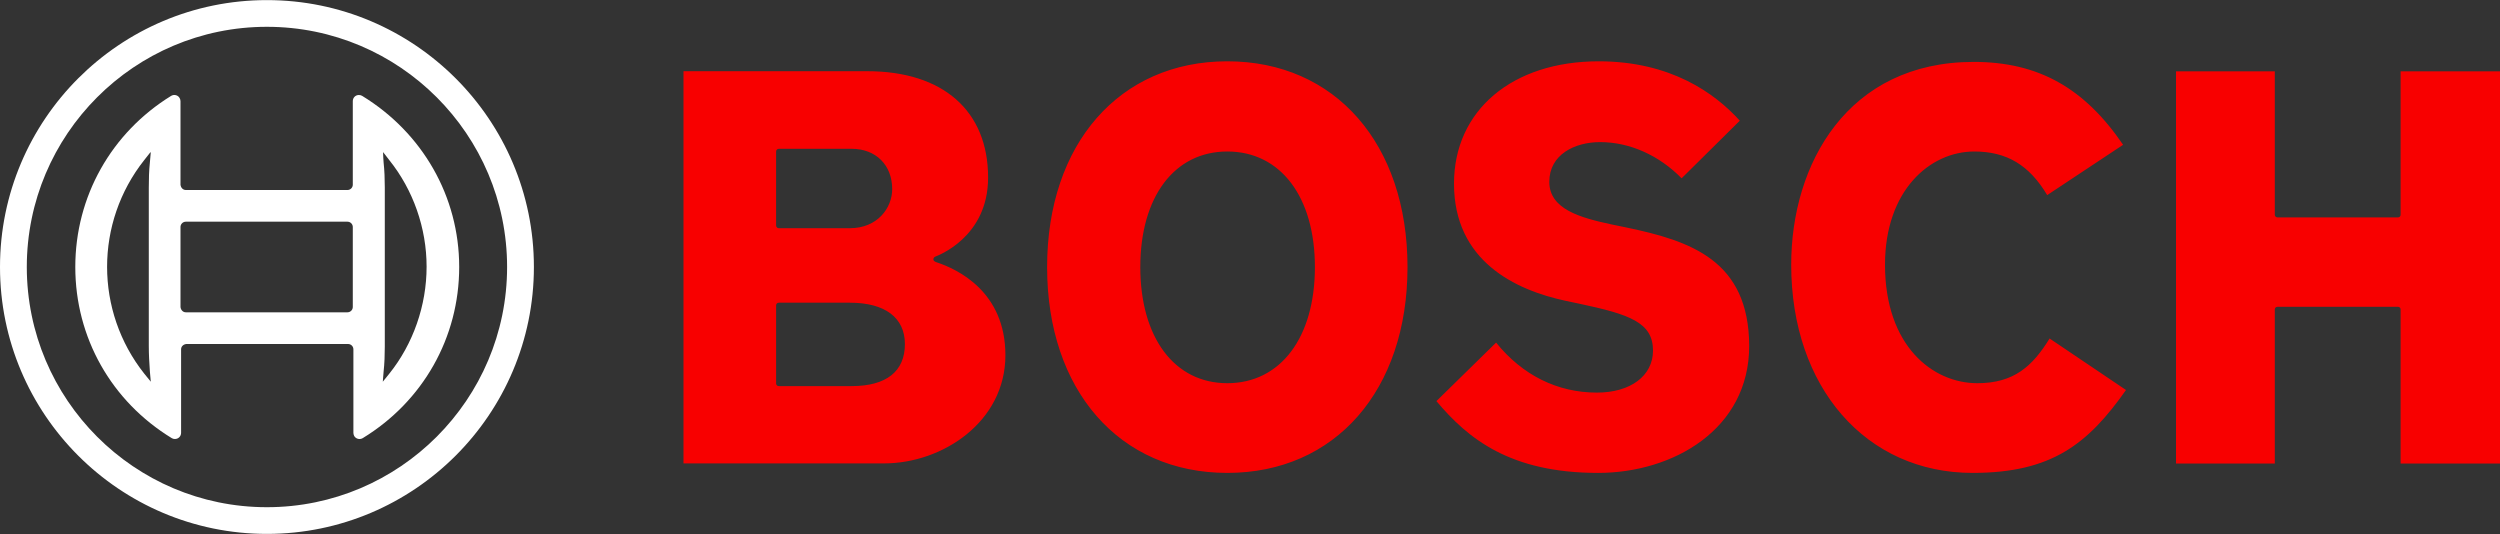 <svg xmlns="http://www.w3.org/2000/svg" viewBox="0 0 2500 534" width="2500" height="534"><rect x="0" y="0" width="2500" height="534" fill="#333333" stroke="none"/><defs><clipPath clipPathUnits="userSpaceOnUse" id="cp1"><path d="m0 0h2500v534h-2500z"></path></clipPath></defs><style>.a{fill:#fff}.b{fill:#f80000}</style><g clip-path="url(#cp1)"><path class="a" d="m266.9 0.1c-147.2 0-266.9 119.6-266.9 266.9 0 147.3 119.7 266.9 266.9 266.9 147.3 0 267-119.6 267-266.9 0-147.3-119.7-266.9-267-266.9zm0 507.1c-132.6 0-240.1-107.9-240.1-240.2 0-132.3 107.5-240.2 240.1-240.2 132.6 0 240.2 107.9 240.2 240.2 0 132.3-107.6 240.2-240.2 240.2z"></path><path class="a" d="m362.2 95.9c-0.9-0.6-2.1-0.9-3.3-0.9-3.5 0-6.1 2.7-6.1 6.2v83.5c0 2.9-2.4 5.3-5.3 5.3h-161.7c-2.9 0-5-2.4-5.3-5.3v-83.5c0-1.2-0.3-2.1-0.9-3.2-1.7-3-5.6-3.9-8.5-2.1-59.7 36.8-95.8 100.5-95.8 171.1 0 70.6 36.1 134.3 96.4 171.1 0.9 0.6 2 0.9 3.2 0.9 3.5 0 6.2-2.7 6.2-6.2v-83.5c0-2.9 2.3-5 5.3-5.3h161.7c2.9 0 5.3 2.4 5.3 5.3v83.5c0 1.2 0.3 2.1 0.8 3.2 1.8 3 5.6 3.9 8.6 2.1 60.2-36.8 96.4-100.5 96.4-171.1 0-70.6-36.8-134.3-97-171.1zm-212.3 275.8l0.9 10-6.5-8c-49.6-62.6-49.6-151.1 0-213.7l5.6-7.1 0.9-0.8-0.9 10.2c-0.9 8.3-1.1 16.8-1.1 25.3v158.5c0 8.5 0.5 17 1.1 25.6zm202.9-64.7c0 2.9-2.4 5.3-5.3 5.3h-161.7c-2.9 0-5-2.4-5.3-5.3v-80c0-2.9 2.4-5.3 5.3-5.3h161.7c2.9 0 5.3 2.4 5.3 5.3zm36.4 66.8l-6.4 7.9 0.8-10c0.9-8.2 1.2-16.8 1.2-25.3v-158.7c0-8.6-0.3-17.1-1.2-25.3l-0.3-4.4-0.2-4.7v-1.2l6.1 7.9c24.1 30 37.4 68.2 37.4 106.7 0 38.6-13.3 77.1-37.4 107.1z"></path><path class="b" d="m936.6 262.3c-1.5-0.6-3.2-1.2-3.2-2.9q0-1.8 1.7-2.7c2.1-0.9 53-19.1 53-79.1 0-66.7-45-106.4-120.9-106.4h-183.7v392.2h200.5c58.5 0 121.4-41.5 121.4-108.2 0-63.8-48.2-86.1-68.8-92.9zm-160.5-110.8c0-1.5 1.2-2.7 2.7-2.7h72.9c24.1 0 40.5 16.2 40.5 40.3 0 18.8-14.7 39.1-42.3 39.1h-71.1c-1.5 0-2.7-1.2-2.7-2.7zm75.6 234.6h-72.9c-1.5 0-2.7-1.1-2.7-2.6v-78.2c0-1.5 1.2-2.6 2.7-2.6h71.1c35 0 55 14.9 55 41.4 0 27.3-18.6 42-53.2 42zm774.3-158.7l-14.1-2.9c-31.8-6.8-62.6-15.3-62.6-42.7 0-27.3 25.5-39.7 50.8-39.7 29.7 0 59.1 13.3 81.5 36.2l58.2-57.6c-25-27.7-69.4-59.4-141.1-59.4-86.5 0-144.7 49.1-144.7 122.3 0 77.3 60.9 106.4 112 117.3l13.8 2.9c49.7 10.6 73.2 18.6 73.2 46.8 0 25.3-22.6 42-56.1 42-39.4 0-74.4-17.3-100.8-50l-59.7 58.5c31.7 37.7 73.8 71.8 161.7 71.8 74.9 0 151.1-43.5 151.1-127-0.3-85.6-58.5-105-123.2-118.5zm774.6-156.1v143.5c0 1.4-1.1 2.6-2.6 2.6h-120.5c-1.5 0-2.7-1.2-2.7-2.6v-143.5h-98.8v392.2h98.8v-154.1c0-1.5 1.2-2.6 2.7-2.6h120.5c1.5 0 2.6 1.1 2.6 2.6v154.1h99.4v-392.2zm-423.3 311.9c-44.4 0-92.3-37-92.3-118.5 0-74.3 44.9-113.2 89.3-113.2 32.4 0 55 13.6 72.9 43.6l75.9-50.3c-38.8-57-85-82.9-149.4-82.9-126.1 0-182.5 102-182.5 202.8 0 122.6 74.7 208.2 181.4 208.2 79.3 0 115.5-29.1 153.4-82.9l-76.4-51.5c-17.1 27.7-35.6 44.7-72.3 44.7zm-750-321.9c-107.9 0-180.2 82.6-180.2 205.8 0 123.2 72.3 205.8 180.2 205.8 107.9 0 180.2-82.6 180.2-205.8 0-123.2-72.3-205.8-180.2-205.8zm0 321.9c-52.9 0-87-45.6-87-116.1 0-70.3 34.1-115.6 87-115.6 53.2 0 87.6 45.3 87.6 115.6 0 70.5-34.4 116.1-87.6 116.1z"></path></g></svg>